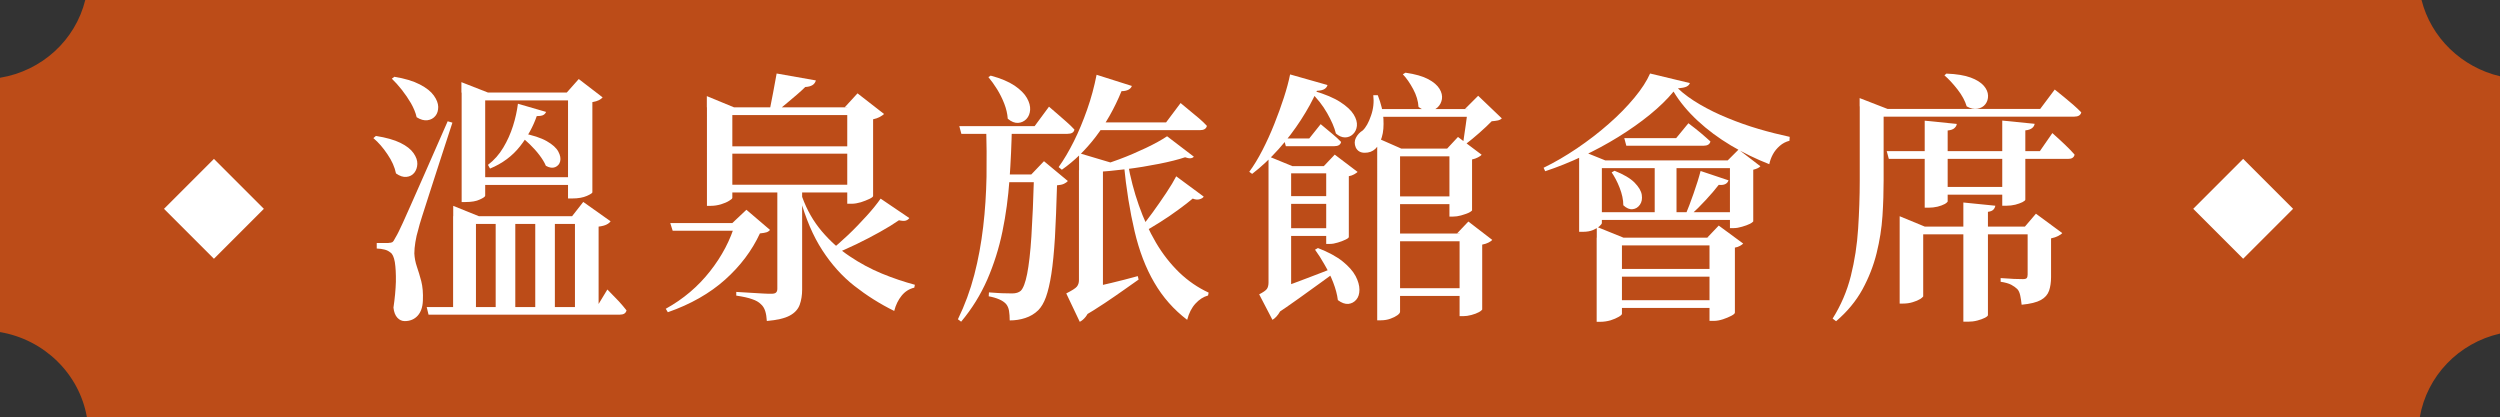 <?xml version="1.0" encoding="UTF-8"?><svg id="_層_2" xmlns="http://www.w3.org/2000/svg" viewBox="0 0 216.67 36.15"><rect x="0" y="0" width="216.67" height="36.15" fill="#333333" stroke="none"/><defs><style>.cls-1{fill:#fff;}.cls-2{fill:#bc4c18;}</style></defs><g id="_層_1-2"><g><path class="cls-2" d="M0,6.74V28.78c3.84,.65,6.87,3.62,7.53,7.37H209.72c.62-3.57,3.36-6.42,6.95-7.24V6.61c-3.34-.79-5.98-3.35-6.8-6.61H7.39C6.53,3.48,3.64,6.14,0,6.74Z"/><g><path class="cls-1" d="M32.57,11.78c.89,.14,1.6,.34,2.13,.6,.53,.26,.91,.56,1.14,.89,.23,.33,.34,.64,.33,.94s-.1,.55-.26,.76c-.17,.21-.39,.33-.68,.36-.28,.03-.59-.07-.91-.3-.11-.54-.35-1.09-.74-1.66-.38-.57-.79-1.04-1.22-1.4l.21-.18Zm1.1,9.27c.15,0,.26-.02,.33-.06,.07-.04,.17-.18,.29-.43,.09-.15,.18-.31,.26-.48,.08-.17,.2-.42,.36-.76,.15-.34,.38-.84,.68-1.52s.71-1.59,1.22-2.76c.51-1.17,1.18-2.68,1.99-4.53l.41,.12c-.18,.57-.4,1.21-.63,1.93-.24,.72-.48,1.46-.72,2.22s-.48,1.48-.7,2.17c-.22,.69-.41,1.29-.58,1.81s-.27,.89-.33,1.14c-.11,.35-.19,.71-.25,1.08-.06,.37-.09,.7-.09,.99,.02,.38,.09,.76,.22,1.14,.13,.38,.26,.8,.38,1.26,.12,.47,.17,1.03,.14,1.69-.02,.55-.17,.99-.45,1.3-.28,.31-.66,.47-1.12,.47-.25,0-.46-.1-.64-.29-.18-.19-.3-.49-.34-.88,.12-.81,.19-1.56,.21-2.24,.01-.68-.02-1.25-.09-1.7-.08-.45-.21-.73-.39-.84-.15-.12-.32-.21-.51-.25-.18-.05-.41-.08-.67-.09v-.48h1.04Zm.48-14.4c.94,.15,1.68,.38,2.24,.67,.56,.29,.96,.61,1.21,.96s.37,.67,.38,.98c0,.31-.07,.57-.24,.78s-.4,.34-.69,.38c-.29,.04-.61-.05-.94-.26-.09-.4-.26-.8-.49-1.21-.24-.41-.5-.79-.79-1.16-.29-.37-.58-.69-.87-.97l.21-.16Zm2.83,19.96h14.74l.92-1.52c.4,.4,.73,.74,.99,1.02,.26,.28,.48,.55,.67,.79-.06,.25-.25,.37-.58,.37h-16.58l-.16-.67Zm2.3-7.87v-.9l2.23,.9h8.07l.97-1.24,2.37,1.68c-.08,.11-.19,.2-.35,.28-.15,.08-.38,.14-.69,.18v7.13h-2.05v-7.36h-8.58v7.36h-1.98v-8.03Zm.71-10.72v-.9l2.3,.9h6.83l1.04-1.17,2.07,1.59c-.08,.09-.18,.17-.32,.24-.14,.07-.33,.13-.57,.17v7.82c0,.06-.16,.17-.48,.31s-.74,.22-1.26,.22h-.37V8.7h-7.18v8.26c0,.08-.15,.19-.46,.33-.31,.15-.72,.22-1.24,.22h-.34V8.03Zm.97,7.34h9.2v.67h-9.2v-.67Zm3.93-6.37l2.44,.71c-.05,.11-.12,.2-.23,.26-.11,.07-.3,.1-.58,.1-.31,.9-.79,1.78-1.45,2.62-.66,.84-1.53,1.49-2.6,1.93l-.18-.32c.54-.41,.98-.91,1.33-1.5,.35-.58,.63-1.21,.84-1.87s.35-1.31,.43-1.94Zm-1.93,9.84h1.7v8.05h-1.7v-8.05Zm2.3-7.29c.9,.17,1.61,.4,2.12,.69,.51,.29,.84,.59,1.01,.91s.22,.59,.16,.84c-.06,.25-.21,.41-.44,.51-.23,.09-.5,.05-.8-.12-.12-.29-.31-.6-.56-.93-.25-.33-.53-.64-.84-.94-.31-.3-.6-.55-.87-.75l.23-.21Zm1.13,7.29h1.7v8.05h-1.7v-8.05Z"/><path class="cls-1" d="M63.72,19.33h-.25l1.22-1.15,2.05,1.75c-.08,.09-.18,.16-.3,.2s-.31,.07-.58,.1c-.69,1.49-1.7,2.83-3.02,4.01s-2.98,2.13-4.96,2.82l-.18-.3c1.52-.84,2.79-1.92,3.83-3.24,1.04-1.32,1.77-2.71,2.2-4.19Zm-5.63,0h6.53v.67h-6.32l-.21-.67Zm3.17-10.03v-.97l2.35,.97h10.58v.67h-10.72v7.18c0,.06-.1,.15-.29,.26-.19,.12-.42,.21-.7,.3-.28,.08-.57,.13-.87,.13h-.34V9.3Zm1.15,3.38h11.85v.64h-11.85v-.64Zm0,3.33h11.85v.67h-11.85v-.67Zm4.97,.39h2.14v8.69c0,.49-.07,.93-.21,1.32-.14,.39-.43,.71-.86,.94-.44,.24-1.1,.39-1.99,.47-.02-.32-.06-.61-.14-.86-.08-.25-.21-.46-.39-.61-.17-.17-.41-.31-.74-.42-.32-.12-.78-.22-1.38-.31v-.32c.52,.03,.96,.06,1.32,.08,.36,.02,.7,.04,1.02,.06,.32,.02,.55,.02,.69,.02,.2,0,.34-.03,.41-.1,.08-.07,.12-.18,.12-.33v-8.62Zm-.07-10.03l3.4,.6c-.05,.18-.15,.32-.3,.41-.15,.09-.36,.15-.62,.16-.2,.2-.44,.42-.72,.66-.28,.24-.56,.48-.84,.71-.28,.24-.53,.45-.76,.63h-.76c.08-.41,.18-.93,.3-1.54,.12-.61,.22-1.16,.3-1.63Zm2.21,10.69c.41,1.14,.98,2.13,1.7,2.98,.72,.85,1.53,1.58,2.42,2.17,.89,.6,1.82,1.1,2.79,1.5s1.93,.72,2.86,.97l-.05,.25c-.45,.11-.81,.34-1.1,.7-.29,.36-.51,.8-.64,1.32-1.24-.61-2.39-1.34-3.45-2.17-1.06-.83-1.99-1.87-2.78-3.09-.8-1.23-1.44-2.73-1.93-4.51l.18-.12Zm6.81,.16l2.48,1.68c-.08,.11-.18,.18-.31,.22-.13,.04-.33,.03-.59-.03-.46,.32-1.01,.66-1.66,1.02-.64,.36-1.32,.71-2.04,1.06-.71,.34-1.42,.66-2.13,.93l-.25-.28c.55-.43,1.11-.92,1.68-1.46,.57-.54,1.1-1.1,1.61-1.66,.51-.56,.9-1.05,1.2-1.48Zm-2.88-7.93h-.23l1.1-1.2,2.3,1.79c-.08,.08-.2,.16-.36,.25-.16,.09-.36,.16-.59,.21v6.65c0,.06-.11,.15-.32,.25s-.46,.2-.74,.29c-.28,.08-.54,.13-.81,.13h-.37V9.3Z"/><path class="cls-1" d="M87.7,10.93c-.03,1.56-.1,3.11-.21,4.65-.11,1.53-.31,3.03-.61,4.48-.3,1.46-.74,2.84-1.31,4.16-.58,1.32-1.33,2.54-2.27,3.66l-.28-.21c.6-1.23,1.07-2.51,1.42-3.85s.6-2.73,.77-4.16c.17-1.43,.26-2.88,.29-4.35,.02-1.46,.01-2.92-.03-4.38h2.23Zm3.22-1.68c.31,.26,.58,.49,.8,.69,.23,.2,.47,.41,.72,.63,.25,.22,.48,.44,.68,.66-.05,.25-.25,.37-.62,.37h-9.18l-.18-.67h6.53l1.24-1.68Zm-5.04-2.69c.86,.23,1.54,.52,2.05,.86,.51,.35,.86,.7,1.07,1.07,.21,.37,.3,.71,.28,1.03-.02,.32-.13,.59-.32,.79s-.43,.32-.72,.34c-.29,.02-.59-.1-.9-.36-.03-.43-.13-.86-.3-1.3-.17-.44-.38-.86-.62-1.25-.25-.4-.5-.75-.76-1.06l.23-.14Zm3.5,8.56l1.1-1.15,2.07,1.72c-.08,.09-.19,.17-.34,.24-.15,.07-.35,.11-.6,.13-.05,1.76-.11,3.27-.18,4.53-.08,1.26-.18,2.31-.31,3.15-.13,.84-.29,1.51-.47,2.01-.18,.5-.41,.88-.67,1.14-.32,.31-.69,.53-1.12,.67-.42,.14-.87,.21-1.35,.21,0-.31-.02-.58-.06-.83s-.13-.44-.26-.6c-.14-.15-.34-.29-.6-.4s-.56-.2-.9-.26l.02-.34c.21,.01,.45,.03,.71,.05s.51,.03,.76,.03,.43,.01,.55,.01c.32,0,.57-.08,.74-.23,.21-.21,.4-.7,.55-1.46s.28-1.85,.37-3.27c.09-1.42,.17-3.2,.23-5.35h-.25Zm1.15,0v.67h-4.14v-.67h4.14Zm7.57-7.68c-.05,.14-.14,.25-.29,.33-.15,.08-.35,.13-.61,.13-.61,1.49-1.36,2.81-2.24,3.96-.88,1.15-1.86,2.1-2.93,2.85l-.28-.23c.46-.64,.9-1.39,1.32-2.23,.42-.84,.8-1.76,1.15-2.75,.35-.99,.62-2,.82-3.02l3.06,.97Zm-2.99,7.31l.48,.3v10.35l-2.07,.78,.87-.8c.14,.48,.17,.89,.08,1.24-.08,.35-.21,.63-.38,.84s-.34,.35-.51,.43l-1.17-2.46c.49-.25,.8-.44,.92-.59,.12-.15,.18-.33,.18-.56V14.75h1.59Zm-2.25,10.56c.35-.08,.83-.18,1.44-.32,.61-.14,1.28-.29,2.02-.47,.74-.18,1.51-.37,2.29-.59l.07,.3c-.31,.21-.71,.5-1.22,.86-.51,.36-1.07,.75-1.7,1.17-.63,.42-1.3,.84-2,1.25l-.9-2.21Zm3.59-11.16c-.05,.11-.14,.19-.28,.25-.14,.06-.33,.12-.58,.16v1.45h-2.07v-2.74l2.92,.87Zm5.87-5.22c.31,.26,.58,.49,.83,.69s.5,.41,.76,.63c.26,.22,.49,.44,.69,.66-.06,.25-.26,.37-.6,.37h-9.38v-.67h6.44l1.26-1.68Zm1.15,4.65c-.15,.17-.41,.18-.76,.05-.6,.2-1.35,.39-2.26,.57-.91,.18-1.86,.34-2.84,.46-.98,.12-1.9,.21-2.76,.25l-.18-.32c.74-.21,1.51-.48,2.32-.78s1.59-.64,2.33-.99c.74-.35,1.35-.69,1.83-1.01l2.32,1.77Zm-5.73,.53c.23,1.29,.55,2.52,.96,3.68,.41,1.17,.9,2.24,1.48,3.23,.58,.99,1.26,1.85,2.02,2.59,.77,.74,1.62,1.32,2.55,1.75l-.05,.25c-.4,.11-.76,.34-1.09,.7-.33,.36-.57,.83-.72,1.41-1.17-.89-2.12-1.97-2.85-3.23-.74-1.26-1.31-2.75-1.71-4.46s-.72-3.65-.93-5.83l.34-.09Zm6.58,2.94c-.06,.09-.18,.17-.36,.22-.18,.05-.37,.03-.59-.06-.31,.26-.71,.58-1.21,.94-.5,.37-1.04,.74-1.61,1.1s-1.14,.7-1.69,.99l-.23-.21c.4-.46,.81-.99,1.24-1.58,.43-.59,.83-1.17,1.21-1.74s.66-1.04,.86-1.43l2.37,1.75Z"/><path class="cls-1" d="M114.13,7.87c-.35,.8-.81,1.64-1.38,2.52s-1.21,1.73-1.94,2.54c-.73,.81-1.49,1.53-2.29,2.14l-.25-.18c.4-.54,.78-1.17,1.15-1.89,.37-.72,.71-1.47,1.02-2.25,.31-.78,.59-1.54,.83-2.29,.24-.74,.42-1.41,.54-2.01l3.24,.92c-.03,.14-.12,.25-.25,.34-.14,.09-.36,.15-.67,.16Zm-2.69,6.83l.46,.3v10.56l-1.66,.62,.83-.69c.14,.63,.1,1.13-.12,1.49-.21,.37-.44,.61-.67,.74l-1.15-2.21c.35-.18,.58-.34,.67-.47,.09-.13,.14-.32,.14-.56V14.7h1.5Zm-1.93,10.74c.37-.11,.88-.28,1.54-.51,.66-.23,1.4-.5,2.23-.82,.83-.31,1.67-.64,2.53-.98l.12,.3c-.35,.26-.82,.6-1.4,1.02-.58,.42-1.23,.89-1.93,1.39-.71,.51-1.45,1.02-2.23,1.54l-.85-1.96Zm2.39-10.42v.28h-1.96v-1.75l2.07,.85h4.12v.62h-4.23Zm4.19,1.98v.67h-5.13v-.67h5.13Zm-.07,2.78v.67h-5.06v-.67h5.06Zm-1.56-9.02c.4,.34,.74,.62,1.02,.85,.28,.23,.53,.46,.75,.69-.05,.25-.25,.37-.6,.37h-4.19l-.18-.67h2.21l.99-1.24Zm-.58-2.88c.98,.29,1.74,.61,2.29,.97,.54,.35,.93,.71,1.15,1.07,.22,.36,.31,.69,.28,.99s-.15,.54-.34,.72c-.19,.18-.42,.28-.69,.28s-.53-.12-.79-.34c-.12-.51-.38-1.1-.76-1.77-.38-.67-.87-1.29-1.45-1.84l.32-.07Zm.35,13.62c.9,.35,1.62,.74,2.14,1.16,.52,.42,.89,.84,1.12,1.27,.22,.42,.33,.82,.33,1.18s-.09,.66-.28,.87c-.18,.21-.41,.33-.69,.36-.28,.02-.58-.09-.9-.33-.06-.49-.2-1-.4-1.52s-.45-1.03-.74-1.53c-.28-.5-.56-.94-.84-1.32l.25-.14Zm.51-7.11l.94-.99,1.98,1.5c-.06,.06-.16,.13-.3,.21-.14,.08-.29,.13-.46,.16v5.27c0,.06-.1,.14-.29,.23-.19,.09-.41,.18-.66,.25-.25,.08-.48,.12-.69,.12h-.32v-6.74h-.21Zm4.67-6.14c.29,.75,.46,1.43,.49,2.05s0,1.14-.14,1.59c-.13,.45-.32,.78-.56,1.01-.25,.23-.55,.34-.92,.34s-.63-.15-.78-.46c-.12-.29-.12-.57,.01-.83,.13-.26,.33-.48,.59-.64,.28-.26,.52-.69,.72-1.28,.21-.59,.27-1.18,.2-1.78h.39Zm8.49,1.2v.67h-8.72v-.67h8.72Zm-6.56,17.57c0,.09-.08,.19-.23,.3-.15,.11-.35,.21-.6,.3s-.52,.14-.83,.14h-.32V11.96l2.09,.92h5.59v.67h-5.7v13.48Zm5.57-10v.67h-6.69v-.67h6.69Zm.69,3.22v.67h-7.36v-.67h7.36Zm-.02,4.74v.67h-7.34v-.67h7.34Zm-5.77-18.68c.84,.12,1.5,.31,1.97,.56s.79,.53,.98,.84,.25,.6,.21,.89c-.05,.28-.17,.52-.37,.71s-.45,.29-.75,.3-.6-.1-.91-.33c-.03-.51-.18-1.02-.46-1.54-.28-.52-.57-.95-.9-1.29l.23-.14Zm3.61,6.58l.94-1.01,2.05,1.54c-.06,.08-.17,.15-.32,.23-.15,.08-.32,.14-.51,.18v4.42s-.1,.11-.29,.2c-.19,.08-.41,.16-.66,.23-.25,.07-.48,.1-.69,.1h-.32v-5.89h-.21Zm.85,7.36l.99-1.04,2.07,1.59c-.06,.08-.17,.15-.32,.23-.15,.08-.34,.14-.55,.18v5.63s-.09,.12-.28,.22c-.18,.1-.4,.18-.66,.25s-.49,.1-.7,.1h-.32v-7.18h-.23Zm.69-10.79l1.15-1.15,2.05,1.96c-.09,.09-.21,.15-.35,.18-.14,.03-.31,.05-.53,.07-.28,.29-.63,.62-1.06,1-.43,.38-.81,.69-1.15,.95l-.25-.16c.03-.25,.07-.54,.13-.9s.1-.71,.15-1.06c.05-.35,.08-.65,.12-.9h-.25Z"/><path class="cls-1" d="M145.04,7.94c-.54,.66-1.22,1.32-2.04,1.99s-1.73,1.31-2.73,1.93c-1,.62-2.04,1.18-3.13,1.69s-2.16,.94-3.22,1.29l-.14-.3c.95-.46,1.91-1.02,2.89-1.68,.97-.66,1.89-1.36,2.75-2.12,.86-.75,1.6-1.51,2.23-2.27,.63-.76,1.08-1.46,1.36-2.1l3.45,.83c-.05,.14-.15,.24-.3,.31-.15,.07-.4,.12-.74,.15,.54,.51,1.18,.97,1.92,1.4,.74,.43,1.55,.83,2.42,1.18,.87,.36,1.75,.67,2.67,.94,.91,.27,1.81,.49,2.68,.68l-.02,.34c-.31,.08-.59,.22-.84,.44-.25,.22-.45,.46-.6,.74-.15,.28-.25,.56-.31,.85-1.15-.45-2.26-.99-3.32-1.62-1.07-.64-2.03-1.35-2.89-2.15-.86-.8-1.56-1.64-2.09-2.53Zm-6.21,5.96v5.43c0,.06-.07,.15-.21,.28-.14,.12-.33,.23-.56,.33-.24,.1-.53,.15-.86,.15h-.34v-6.67l.28-.32,1.98,.8h-.28Zm-1.17,0h13.34v.67h-13.34v-.67Zm.09,4.49h13.16v.67h-13.16v-.67Zm.64,2.21v-.94l2.32,.94h8.92v.67h-9.06v5.93c0,.06-.09,.15-.28,.26s-.42,.21-.7,.3c-.28,.08-.58,.13-.89,.13h-.32v-7.29Zm.62,2.71h10.58v.67h-10.58v-.67Zm.05,2.71h10.58v.67h-10.58v-.67Zm.87-11.22c.78,.31,1.36,.65,1.73,1.02,.37,.38,.58,.73,.63,1.07,.05,.34,0,.62-.16,.85-.16,.23-.37,.36-.63,.39-.26,.03-.53-.08-.81-.34,0-.48-.11-.98-.32-1.52-.21-.54-.45-.98-.69-1.33l.25-.14Zm.83-2.83h4.51l1.06-1.29c.43,.32,.79,.61,1.09,.86,.3,.25,.57,.5,.82,.72-.06,.25-.26,.37-.6,.37h-6.69l-.18-.67Zm2.65,1.93h1.89v4.78h-1.89v-4.78Zm3.98,.92l2.42,.81c-.11,.31-.39,.44-.85,.39-.31,.4-.68,.84-1.13,1.32-.44,.48-.89,.92-1.33,1.32h-.44c.23-.54,.47-1.17,.72-1.89,.25-.72,.46-1.37,.61-1.96Zm.76,5.77h-.18l.99-1.04,2.12,1.56c-.06,.06-.15,.13-.28,.2-.12,.07-.27,.12-.44,.15v5.63c0,.08-.1,.17-.31,.28-.21,.11-.45,.21-.72,.3-.28,.09-.54,.14-.8,.14h-.37v-7.22Zm1.77-6.69h-.18l.94-.94,1.89,1.45c-.05,.06-.13,.12-.24,.17s-.24,.1-.38,.13v4.48s-.1,.12-.29,.21c-.19,.09-.42,.18-.68,.25-.26,.08-.5,.12-.71,.12h-.34v-5.87Z"/><path class="cls-1" d="M161.17,9.21v-.71l2.42,.94h-.34v6.21c0,.97-.03,1.99-.1,3.06s-.24,2.15-.51,3.24-.68,2.13-1.23,3.14c-.55,1-1.31,1.92-2.28,2.75l-.3-.23c.72-1.15,1.25-2.38,1.58-3.7,.33-1.32,.54-2.68,.63-4.09,.09-1.41,.14-2.79,.14-4.14v-6.46Zm16.91-1.45c.31,.25,.58,.47,.83,.67s.5,.41,.76,.64c.26,.23,.5,.45,.71,.67-.06,.25-.27,.37-.62,.37h-17.41v-.67h14.47l1.26-1.68Zm-.21,3.77c.46,.41,.84,.76,1.14,1.05,.3,.28,.56,.56,.79,.82-.02,.12-.08,.21-.18,.28s-.24,.09-.39,.09h-15.53l-.18-.67h13.27l1.08-1.56Zm-11.18,14.15s-.09,.12-.26,.23c-.18,.11-.39,.2-.66,.28-.26,.08-.54,.12-.83,.12h-.3v-7.57l2.18,.9h9.98v.67h-10.12v5.38Zm2.9-14.95c-.01,.14-.08,.26-.2,.37-.11,.11-.31,.18-.59,.21v6.16s-.08,.12-.25,.21c-.17,.09-.38,.17-.62,.23-.25,.06-.51,.09-.78,.09h-.34v-7.54l2.78,.28Zm4.81,5.47v.67h-6.6v-.67h6.6Zm-5.7-9.82c.87,.03,1.57,.15,2.09,.34s.9,.44,1.14,.71c.24,.28,.36,.56,.37,.85s-.07,.54-.23,.75-.39,.34-.68,.39c-.29,.05-.61-.01-.94-.2-.14-.47-.4-.96-.79-1.46-.39-.5-.77-.91-1.14-1.23l.18-.16Zm4.23,11.45c-.02,.12-.07,.23-.16,.33-.09,.1-.25,.17-.48,.2v8.95c0,.06-.09,.14-.26,.23-.18,.09-.39,.17-.66,.24s-.53,.1-.8,.1h-.41v-10.33l2.78,.28Zm2.58,1.79l.94-1.1,2.28,1.68c-.06,.08-.18,.16-.35,.25-.17,.09-.38,.16-.62,.21v3.36c0,.45-.06,.84-.17,1.17-.12,.34-.35,.61-.71,.81-.36,.2-.92,.34-1.67,.41-.03-.29-.07-.56-.12-.79-.05-.24-.13-.43-.25-.56-.14-.14-.31-.26-.53-.38-.21-.11-.52-.2-.92-.26v-.32c.31,.02,.57,.03,.8,.05,.23,.02,.45,.03,.66,.03,.21,0,.36,.01,.47,.01,.17,0,.28-.03,.33-.09s.08-.16,.08-.3v-4.16h-.23Zm.83-8.9c-.02,.14-.08,.26-.21,.37s-.32,.18-.6,.21v6c0,.06-.08,.13-.25,.22-.17,.08-.38,.16-.62,.22-.25,.06-.5,.09-.76,.09h-.37v-7.38l2.81,.28Z"/></g><rect class="cls-1" x="191.35" y="15.04" width="6.12" height="6.12" transform="translate(69.74 -132.17) rotate(45)"/><rect class="cls-1" x="15.48" y="15.04" width="6.12" height="6.12" transform="translate(18.23 -7.81) rotate(45)"/></g></g></svg>